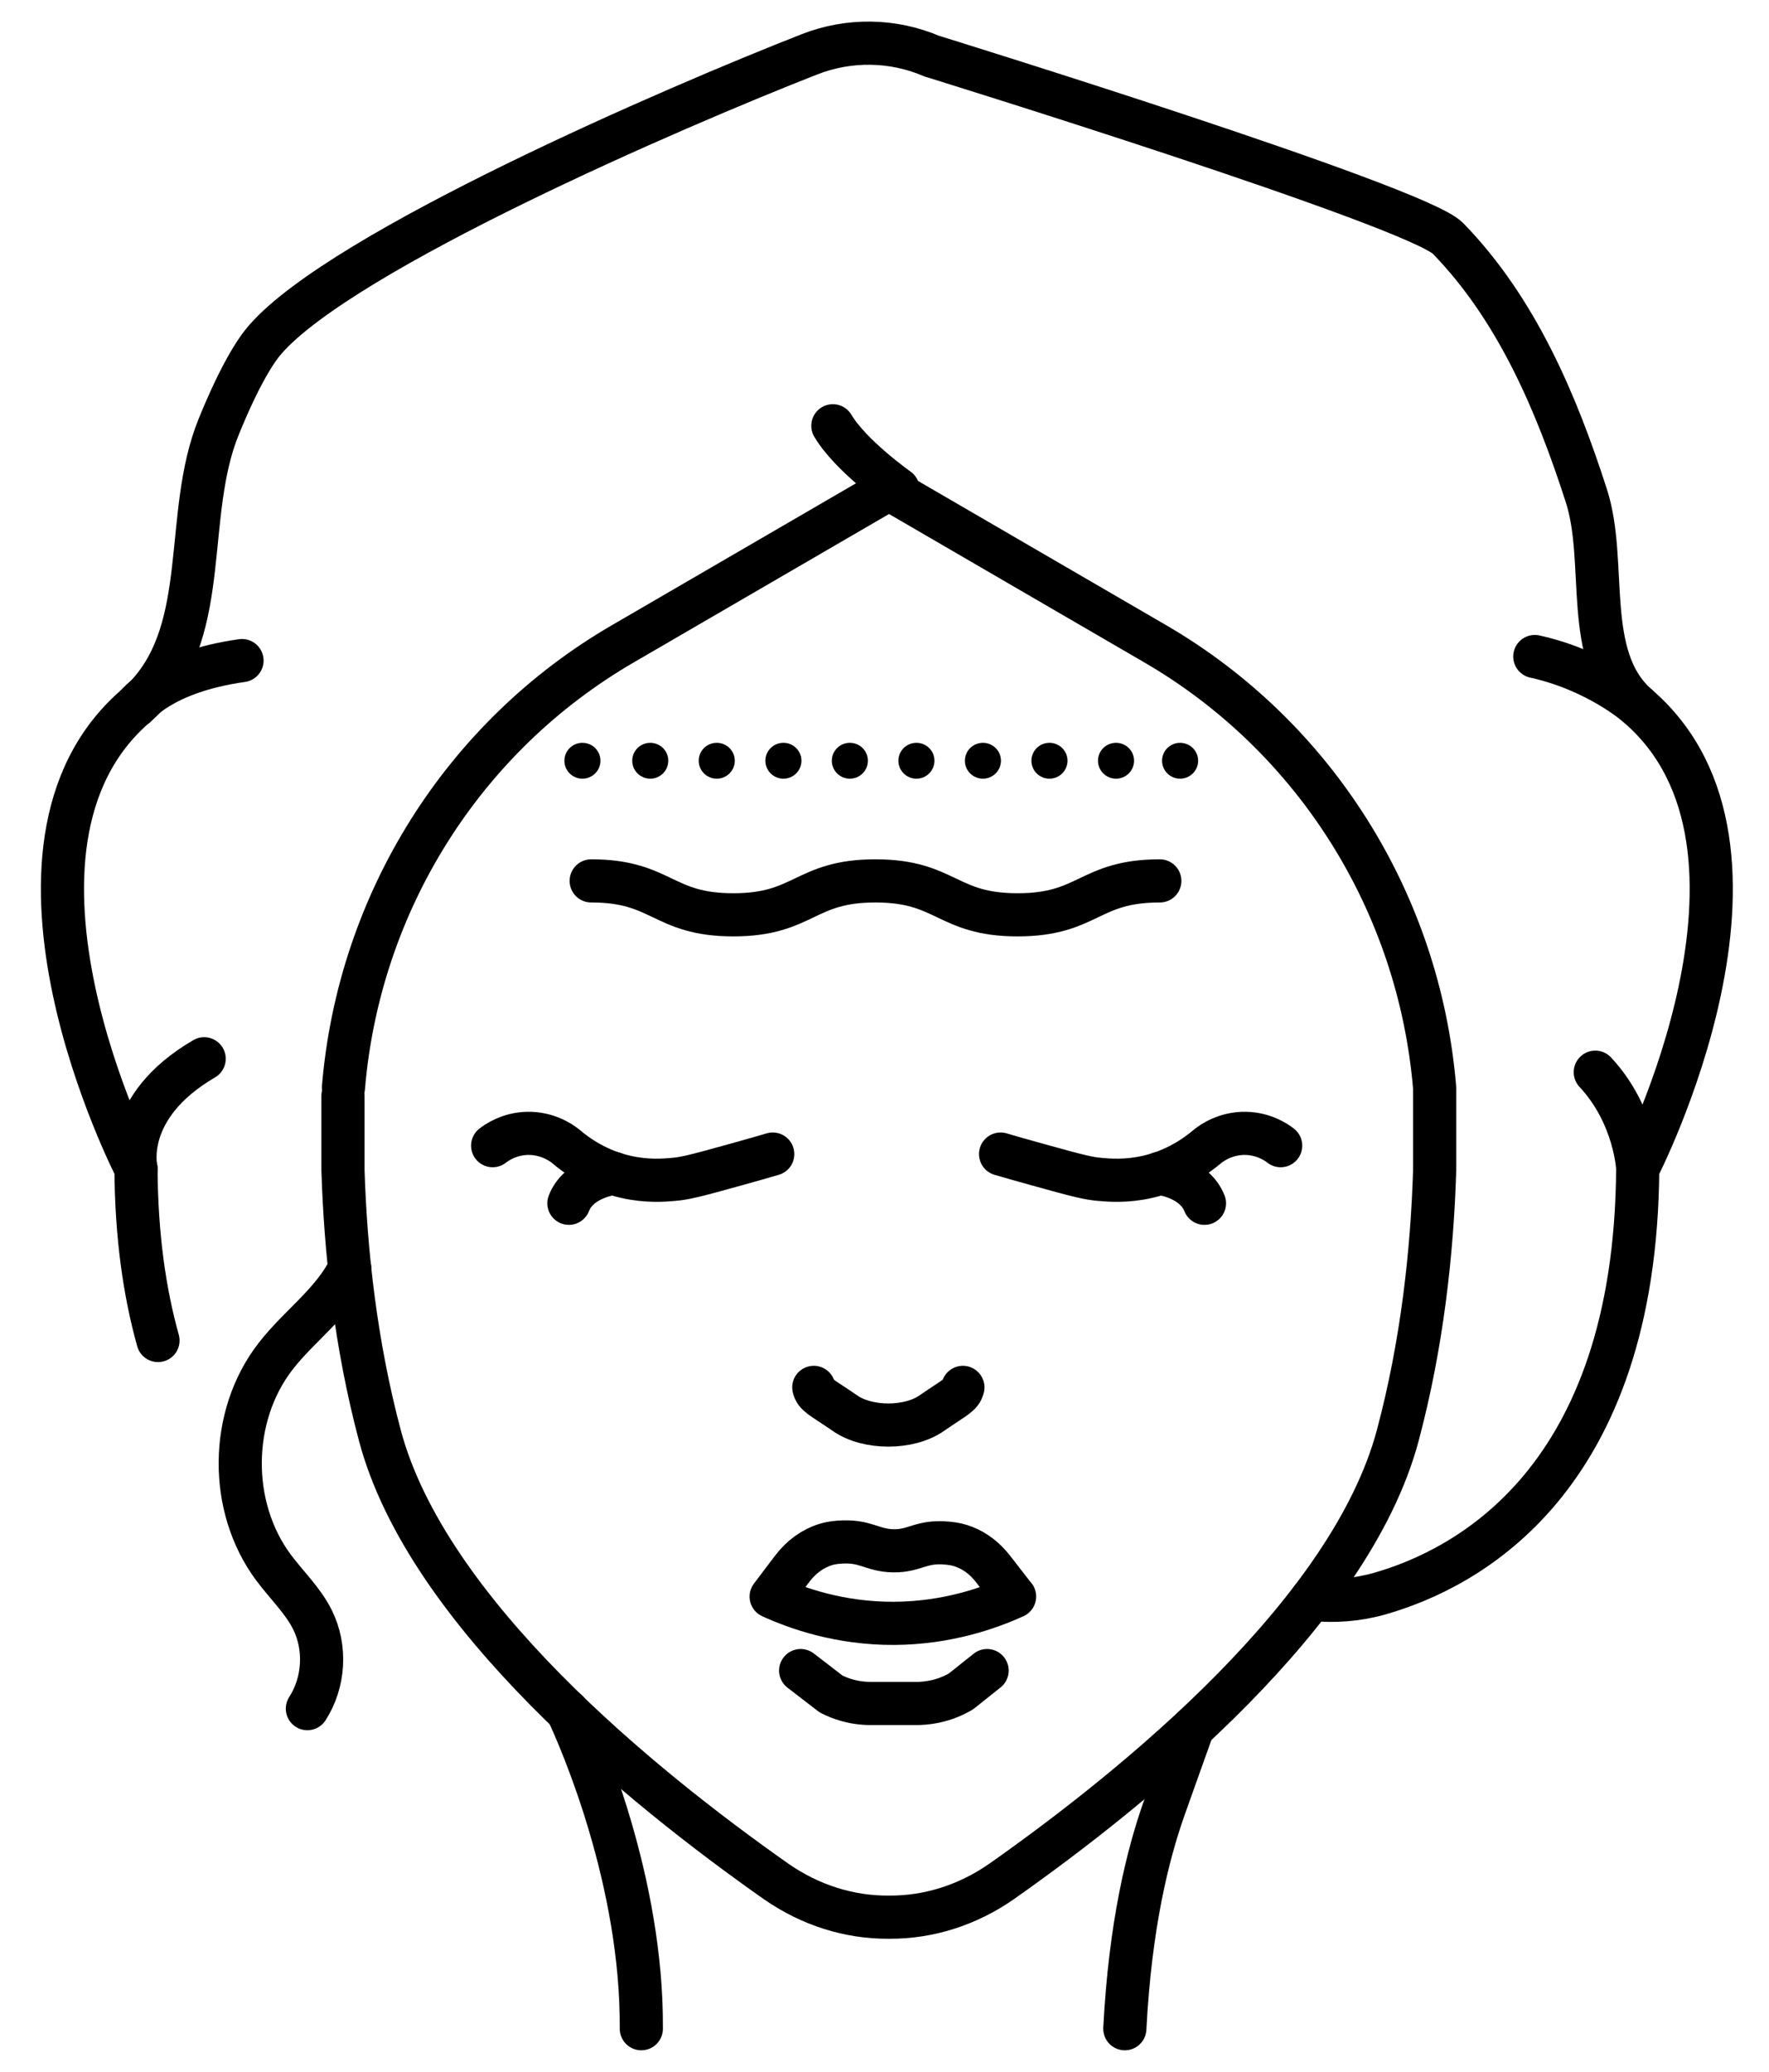 <?xml version="1.0" encoding="UTF-8"?>
<svg xmlns="http://www.w3.org/2000/svg" width="41" height="48" viewBox="0 0 41 48" fill="none">
  <path d="M23.515 36.987C22.919 37.258 21.947 37.602 20.721 37.609C19.467 37.614 18.474 37.262 17.873 36.989C18.037 36.773 18.201 36.555 18.365 36.339C18.573 36.066 18.841 35.873 19.136 35.783C19.206 35.762 19.296 35.739 19.446 35.728C20.065 35.68 20.206 35.921 20.707 35.928C21.215 35.935 21.347 35.689 21.966 35.751C22.116 35.765 22.234 35.792 22.351 35.838C22.601 35.935 22.827 36.107 23.01 36.341C23.178 36.557 23.345 36.773 23.513 36.989L23.515 36.987Z" stroke="black" stroke-linecap="round" stroke-linejoin="round"></path>
  <path d="M18.557 38.703L19.261 39.245C19.494 39.364 19.751 39.438 20.019 39.459C20.072 39.463 20.13 39.465 20.185 39.465H21.247C21.351 39.465 21.455 39.456 21.557 39.44C21.811 39.401 22.056 39.314 22.273 39.185L22.878 38.703" stroke="black" stroke-linecap="round" stroke-linejoin="round"></path>
  <path d="M22.317 32.142C22.273 32.326 22.136 32.365 21.598 32.737C21.072 33.107 20.106 33.107 19.58 32.737C19.041 32.365 18.903 32.326 18.861 32.142" stroke="black" stroke-linecap="round" stroke-linejoin="round"></path>
  <path d="M11.418 26.542C11.513 26.468 11.804 26.266 12.226 26.257C12.693 26.248 13.014 26.48 13.104 26.551C13.395 26.799 13.866 27.121 14.508 27.265C14.996 27.376 15.397 27.343 15.614 27.323C15.866 27.3 16.058 27.259 17.07 26.976C17.414 26.88 17.702 26.799 17.91 26.737" stroke="black" stroke-linecap="round" stroke-linejoin="round"></path>
  <path d="M13.185 27.877C13.397 27.334 14.048 27.21 14.219 27.183" stroke="black" stroke-linecap="round" stroke-linejoin="round"></path>
  <path d="M29.682 26.542C29.588 26.468 29.297 26.266 28.874 26.257C28.407 26.248 28.086 26.48 27.996 26.551C27.705 26.799 27.234 27.121 26.592 27.265C26.105 27.376 25.703 27.343 25.486 27.323C25.234 27.3 25.042 27.259 24.031 26.976C23.686 26.88 23.398 26.799 23.19 26.737" stroke="black" stroke-linecap="round" stroke-linejoin="round"></path>
  <path d="M26.881 27.183C27.052 27.21 27.701 27.337 27.916 27.877" stroke="black" stroke-linecap="round" stroke-linejoin="round"></path>
  <path d="M13.702 20.408C15.349 20.408 15.349 21.194 16.996 21.194C18.642 21.194 18.642 20.408 20.289 20.408C21.936 20.408 21.936 21.194 23.585 21.194C25.234 21.194 25.232 20.408 26.881 20.408" stroke="black" stroke-linecap="round" stroke-linejoin="round"></path>
  <path d="M15.071 18.04C15.302 18.04 15.489 17.854 15.489 17.624C15.489 17.395 15.302 17.209 15.071 17.209C14.841 17.209 14.653 17.395 14.653 17.624C14.653 17.854 14.841 18.04 15.071 18.04Z" fill="black"></path>
  <path d="M13.499 18.04C13.729 18.04 13.917 17.854 13.917 17.624C13.917 17.395 13.729 17.209 13.499 17.209C13.268 17.209 13.081 17.395 13.081 17.624C13.081 17.854 13.268 18.04 13.499 18.04Z" fill="black"></path>
  <path d="M17.03 17.624C17.03 17.854 16.843 18.04 16.612 18.04C16.381 18.04 16.194 17.854 16.194 17.624C16.194 17.395 16.381 17.209 16.612 17.209C16.843 17.209 17.03 17.395 17.03 17.624Z" fill="black"></path>
  <path d="M18.157 18.04C18.388 18.04 18.575 17.854 18.575 17.624C18.575 17.395 18.388 17.209 18.157 17.209C17.926 17.209 17.739 17.395 17.739 17.624C17.739 17.854 17.926 18.04 18.157 18.04Z" fill="black"></path>
  <path d="M20.115 17.624C20.115 17.854 19.928 18.04 19.697 18.04C19.466 18.04 19.279 17.854 19.279 17.624C19.279 17.395 19.466 17.209 19.697 17.209C19.928 17.209 20.115 17.395 20.115 17.624Z" fill="black"></path>
  <path d="M21.24 18.04C21.471 18.04 21.658 17.854 21.658 17.624C21.658 17.395 21.471 17.209 21.24 17.209C21.009 17.209 20.822 17.395 20.822 17.624C20.822 17.854 21.009 18.04 21.24 18.04Z" fill="black"></path>
  <path d="M23.199 17.624C23.199 17.854 23.012 18.04 22.781 18.04C22.55 18.04 22.363 17.854 22.363 17.624C22.363 17.395 22.55 17.209 22.781 17.209C23.012 17.209 23.199 17.395 23.199 17.624Z" fill="black"></path>
  <path d="M24.741 17.624C24.741 17.854 24.554 18.04 24.323 18.04C24.092 18.04 23.905 17.854 23.905 17.624C23.905 17.395 24.092 17.209 24.323 17.209C24.554 17.209 24.741 17.395 24.741 17.624Z" fill="black"></path>
  <path d="M25.866 18.04C26.097 18.04 26.284 17.854 26.284 17.624C26.284 17.395 26.097 17.209 25.866 17.209C25.635 17.209 25.448 17.395 25.448 17.624C25.448 17.854 25.635 18.04 25.866 18.04Z" fill="black"></path>
  <path d="M27.351 18.04C27.582 18.04 27.769 17.854 27.769 17.624C27.769 17.395 27.582 17.209 27.351 17.209C27.12 17.209 26.933 17.395 26.933 17.624C26.933 17.854 27.12 18.04 27.351 18.04Z" fill="black"></path>
  <path d="M33.251 25.285V27.109C33.193 29.002 32.962 31.138 32.394 33.263C31.294 37.366 26.335 41.391 23.22 43.584C22.421 44.142 21.518 44.42 20.615 44.416H20.587C19.684 44.42 18.783 44.142 17.982 43.584C14.866 41.393 9.903 37.368 8.806 33.263C8.24 31.138 8.009 29.002 7.949 27.109V25.386" stroke="black" stroke-linecap="round" stroke-linejoin="round"></path>
  <path d="M7.124 39.585C7.515 38.981 7.563 38.172 7.244 37.529C7.02 37.076 6.637 36.718 6.334 36.309C5.295 34.906 5.314 32.813 6.381 31.43C6.928 30.72 7.718 30.18 8.106 29.379" stroke="black" stroke-linecap="round" stroke-linejoin="round"></path>
  <path d="M26.07 47C26.195 44.588 26.603 42.971 26.973 41.916C27.072 41.629 27.437 40.621 27.645 40.033" stroke="black" stroke-linecap="round" stroke-linejoin="round"></path>
  <path d="M13.152 39.645C13.492 40.375 14.887 43.598 14.864 47" stroke="black" stroke-linecap="round" stroke-linejoin="round"></path>
  <path d="M30.393 37.051C30.925 37.108 31.463 37.067 31.978 36.92C34.013 36.339 37.911 34.288 37.957 27.079C37.957 27.079 41.789 19.653 37.962 16.359C37.962 16.359 37.955 16.352 37.939 16.338C36.666 15.21 37.269 13.035 36.766 11.482C36.075 9.339 35.156 7.163 33.56 5.523C32.835 4.776 21.591 1.299 21.591 1.299C20.693 0.915 19.677 0.901 18.765 1.257C15.63 2.484 7.949 5.801 6.149 7.864C5.935 8.107 5.563 8.672 5.066 9.894C4.244 11.921 4.9 14.528 3.385 16.127C3.385 16.127 3.383 16.128 3.38 16.131C3.311 16.207 3.232 16.283 3.149 16.354H3.147C-0.68 19.65 3.152 27.077 3.152 27.077C3.161 28.63 3.35 29.944 3.662 31.056" stroke="black" stroke-linecap="round" stroke-linejoin="round"></path>
  <path d="M3.152 27.079C3.152 27.079 2.808 25.651 4.732 24.529" stroke="black" stroke-linecap="round" stroke-linejoin="round"></path>
  <path d="M5.609 15.304C3.724 15.568 3.147 16.359 3.147 16.359" stroke="black" stroke-linecap="round" stroke-linejoin="round"></path>
  <path d="M37.962 16.358C37.962 16.358 37.045 15.536 35.572 15.21" stroke="black" stroke-linecap="round" stroke-linejoin="round"></path>
  <path d="M37.958 27.079C37.958 27.079 37.904 25.836 36.974 24.84" stroke="black" stroke-linecap="round" stroke-linejoin="round"></path>
  <path d="M33.25 25.196C32.89 20.904 30.472 17.064 26.776 14.916L20.605 11.33L14.434 14.916C10.738 17.061 8.32 20.902 7.96 25.196" stroke="black" stroke-linecap="round" stroke-linejoin="round"></path>
  <path d="M20.813 11.332C20.813 11.332 19.716 10.56 19.303 9.864" stroke="black" stroke-linecap="round" stroke-linejoin="round"></path>
</svg>
